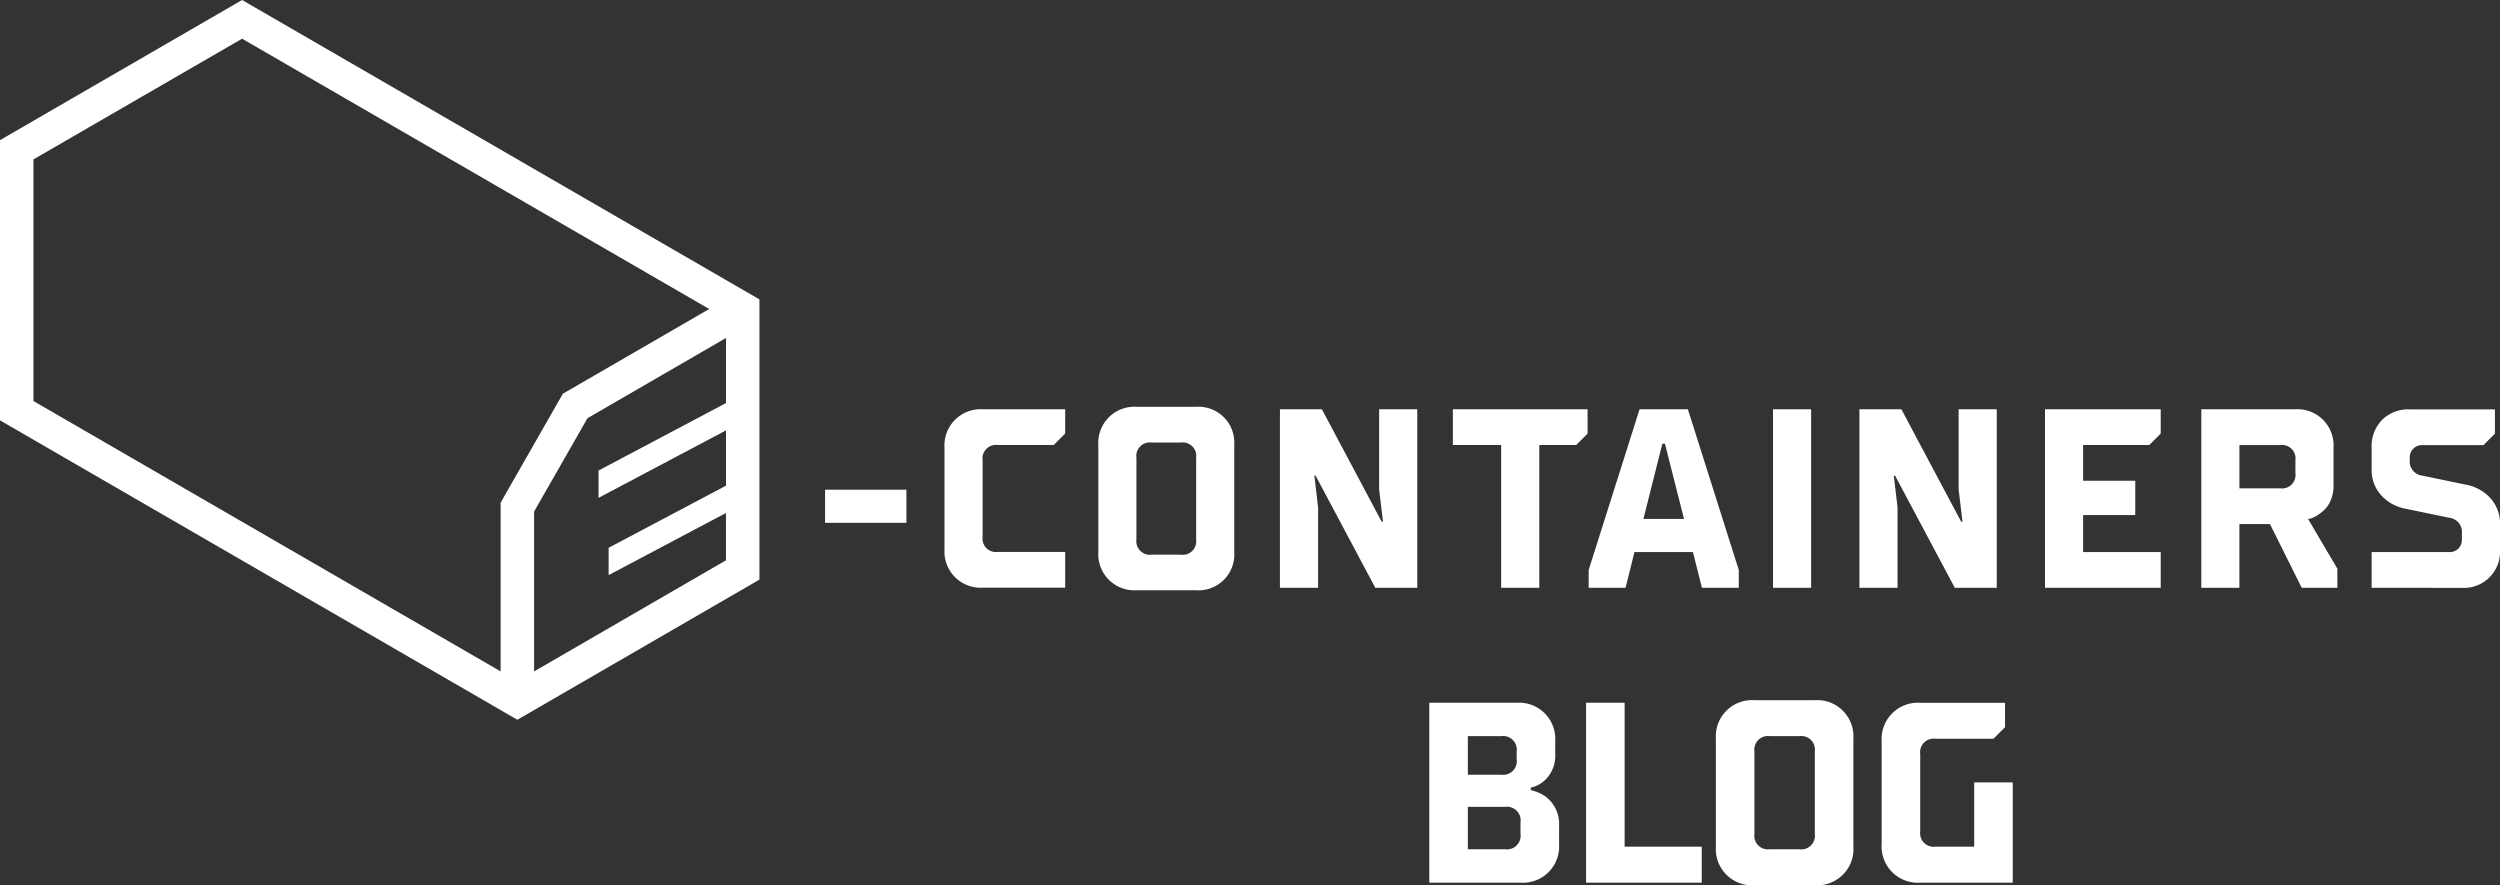 <svg xmlns="http://www.w3.org/2000/svg" xmlns:xlink="http://www.w3.org/1999/xlink" width="180" height="63.738" viewBox="0 0 180 63.738">
  <rect x="0" y="0" width="180" height="63.738" fill="#333333" stroke="none"/>
  <defs>
    <clipPath id="clip-path">
      <rect id="Rectángulo_20937" data-name="Rectángulo 20937" width="180" height="51.823" fill="#fff"/>
    </clipPath>
  </defs>
  <g id="Grupo_3626" data-name="Grupo 3626" transform="translate(-199.855 -272)">
    <g id="Grupo_3625" data-name="Grupo 3625" transform="translate(199.855 272)">
      <path id="Trazado_4943" data-name="Trazado 4943" d="M38.455,36.832,42.3,30.109l9.972-5.774V29.02l-9.178,4.859v1.967l9.178-4.859v3.98L43.821,39.44v1.968l8.448-4.473v3.407l-13.814,8ZM2.41,28.876v-17.4L17.43,2.786,51.063,22.248l-10.536,6.1-4.482,7.843V48.34ZM17.43,0,0,10.09V30.266L37.25,51.823,54.68,41.732V21.557Z" fill="#fff"/>
      <rect id="Rectángulo_20935" data-name="Rectángulo 20935" width="5.855" height="2.385" transform="translate(59.406 35.258)" fill="#fff"/>
      <g id="Grupo_3624" data-name="Grupo 3624">
        <g id="Grupo_3623" data-name="Grupo 3623" clip-path="url(#clip-path)">
          <path id="Trazado_4944" data-name="Trazado 4944" d="M163.32,80.871V73.53a2.606,2.606,0,0,1,2.744-2.761h5.945v1.748l-.822.825h-4.023a.973.973,0,0,0-1.1,1.1v5.5a.973.973,0,0,0,1.1,1.1h4.845v2.572h-5.945a2.6,2.6,0,0,1-2.744-2.751" transform="translate(-95.316 -41.302)" fill="#fff"/>
          <path id="Trazado_4945" data-name="Trazado 4945" d="M189.916,80.8V73.092a2.6,2.6,0,0,1,2.744-2.752h4.3a2.585,2.585,0,0,1,2.744,2.752V80.8a2.585,2.585,0,0,1-2.744,2.751h-4.3a2.6,2.6,0,0,1-2.744-2.751m3.844.188h2.1a.973.973,0,0,0,1.1-1.1V74.015a.973.973,0,0,0-1.1-1.1h-2.1a.973.973,0,0,0-1.1,1.1v5.871a.973.973,0,0,0,1.1,1.1" transform="translate(-110.837 -41.051)" fill="#fff"/>
          <path id="Trazado_4946" data-name="Trazado 4946" d="M221.32,83.624V70.77h3.021l4.3,8.085h.1l-.277-2.295V70.77h2.744V83.624h-3.021l-4.3-8.076H223.8l.268,2.294v5.782Z" transform="translate(-129.165 -41.302)" fill="#fff"/>
          <path id="Trazado_4947" data-name="Trazado 4947" d="M254.7,83.624V73.343h-3.477V70.77h9.7v1.748l-.822.825h-2.655V83.624Z" transform="translate(-146.617 -41.302)" fill="#fff"/>
          <path id="Trazado_4948" data-name="Trazado 4948" d="M274.707,83.623V82.341l3.665-11.572h3.478l3.665,11.572v1.282h-2.655l-.644-2.572h-4.21l-.644,2.572Zm3.942-4.957h2.923L280.2,73.252h-.188Z" transform="translate(-160.323 -41.302)" fill="#fff"/>
          <rect id="Rectángulo_20936" data-name="Rectángulo 20936" width="2.744" height="12.854" transform="translate(127.658 29.468)" fill="#fff"/>
          <path id="Trazado_4949" data-name="Trazado 4949" d="M321.523,83.624V70.77h3.021l4.3,8.085h.1l-.277-2.295V70.77h2.744V83.624h-3.021l-4.3-8.076H324l.268,2.294v5.782Z" transform="translate(-187.645 -41.302)" fill="#fff"/>
          <path id="Trazado_4950" data-name="Trazado 4950" d="M353.614,83.624V70.77h8.331v1.748l-.822.825h-4.764v2.572h3.754v2.474h-3.754v2.662h5.587v2.573Z" transform="translate(-206.374 -41.302)" fill="#fff"/>
          <path id="Trazado_4951" data-name="Trazado 4951" d="M380.64,83.623V70.769h6.775a2.6,2.6,0,0,1,2.744,2.761v2.751a2.593,2.593,0,0,1-.192,1.018,2.029,2.029,0,0,1-.456.7,3.42,3.42,0,0,1-.532.413,1.99,1.99,0,0,1-.447.219l-.206.036,2.109,3.576v1.38h-2.565l-2.288-4.589h-2.2v4.589Zm2.744-7.161h2.932a.973.973,0,0,0,1.1-1.1v-.915a.973.973,0,0,0-1.1-1.1h-2.932Z" transform="translate(-222.146 -41.302)" fill="#fff"/>
          <path id="Trazado_4952" data-name="Trazado 4952" d="M410.092,83.624V81.051h5.587a.881.881,0,0,0,.666-.255.912.912,0,0,0,.246-.659v-.457a1.024,1.024,0,0,0-.912-1.1l-3.12-.645a3.126,3.126,0,0,1-1.793-.99,2.7,2.7,0,0,1-.674-1.851v-1.56a2.723,2.723,0,0,1,.751-2,2.682,2.682,0,0,1,1.993-.757h6.133v1.748l-.822.825h-4.39a.882.882,0,0,0-.921.922v.179a1.027,1.027,0,0,0,.921,1.1l3.111.645a3.128,3.128,0,0,1,1.792.991,2.7,2.7,0,0,1,.675,1.851v1.838a2.6,2.6,0,0,1-2.744,2.751Z" transform="translate(-239.335 -41.302)" fill="#fff"/>
        </g>
      </g>
    </g>
    <path id="Trazado_4953" data-name="Trazado 4953" d="M2.6,20.74V7.785H8.892a2.61,2.61,0,0,1,2.776,2.776v.925a2.4,2.4,0,0,1-.888,2,2.1,2.1,0,0,1-.87.407v.185a3.144,3.144,0,0,1,1.018.426,2.48,2.48,0,0,1,1.018,2.165v1.3A2.61,2.61,0,0,1,9.17,20.74Zm2.776-2.406H8.059a.981.981,0,0,0,1.11-1.11v-.833a.981.981,0,0,0-1.11-1.11H5.376Zm0-5.367H7.782a.981.981,0,0,0,1.11-1.11V11.3a.981.981,0,0,0-1.11-1.11H5.376Zm8.513,7.773V7.785h2.776V18.149h5.552V20.74Zm13.232-2.406h2.128a.981.981,0,0,0,1.11-1.11V11.3a.981.981,0,0,0-1.11-1.11H27.121a.981.981,0,0,0-1.11,1.11v5.922A.981.981,0,0,0,27.121,18.334Zm-3.886-.185V10.376A2.61,2.61,0,0,1,26.011,7.6H30.36a2.61,2.61,0,0,1,2.776,2.776v7.773a2.61,2.61,0,0,1-2.776,2.776H26.011a2.61,2.61,0,0,1-2.776-2.776Zm11.937-.185v-7.4a2.61,2.61,0,0,1,2.776-2.776h6.107V9.543l-.833.833H39.058a.981.981,0,0,0-1.11,1.11v5.552a.981.981,0,0,0,1.11,1.11h2.776V13.522H44.61V20.74H37.947a2.61,2.61,0,0,1-2.776-2.776Z" transform="translate(300.163 314.813)" fill="#fff"/>
  </g>
</svg>
